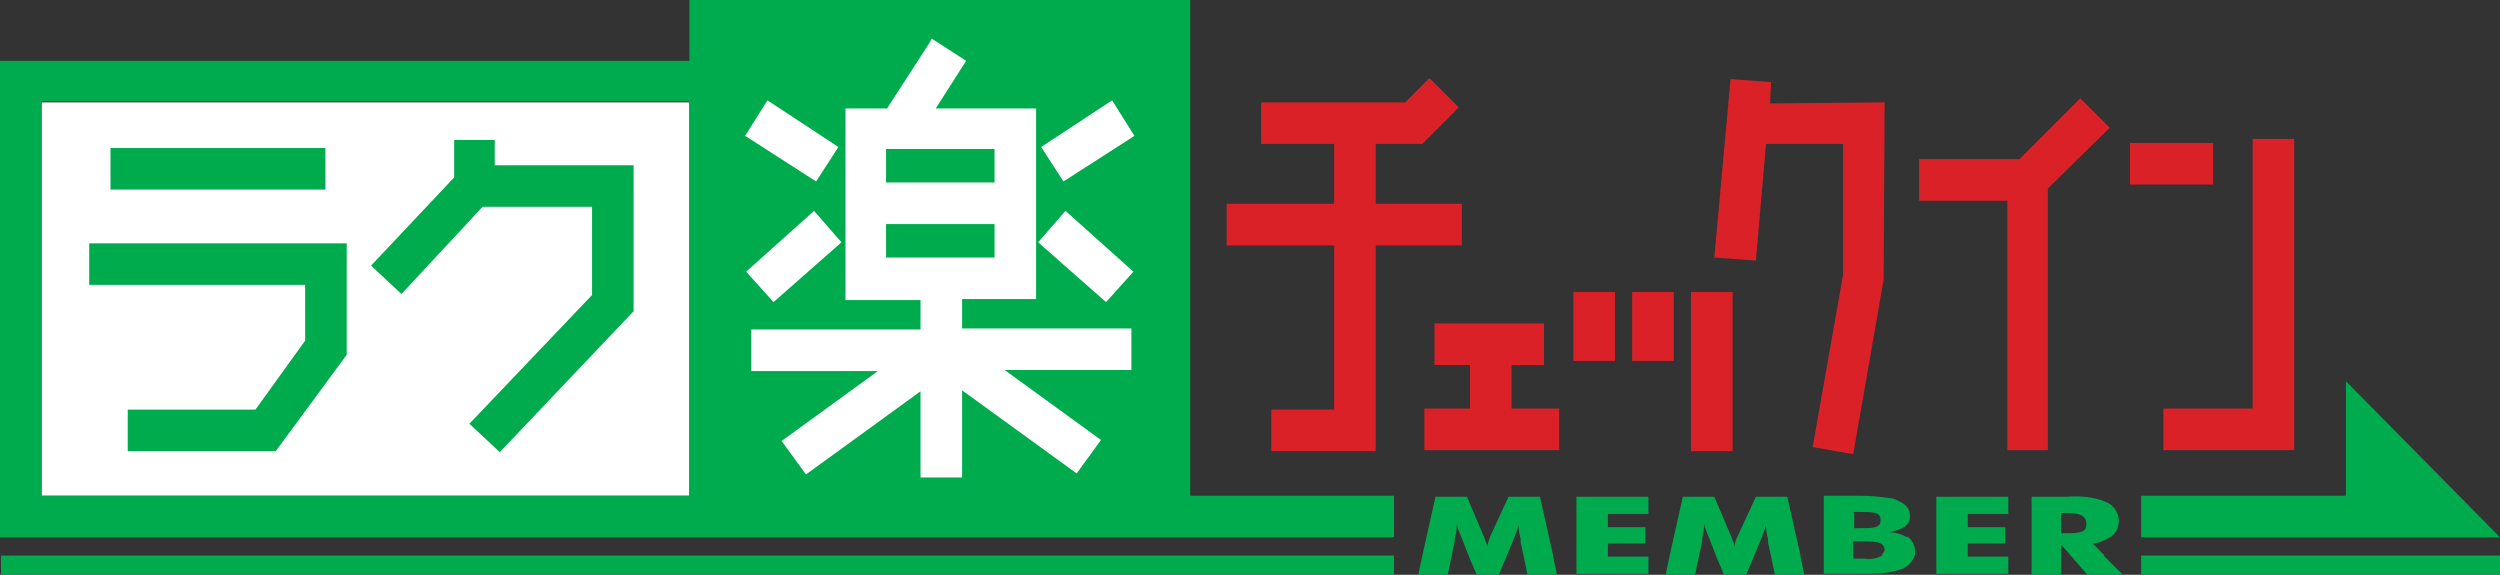 <?xml version="1.0" encoding="UTF-8"?>
<svg id="_レイヤー_1" data-name="レイヤー_1" xmlns="http://www.w3.org/2000/svg" version="1.1" viewBox="0 0 246.6 56.7">
  <rect x="0" y="0" width="246.6" height="56.7" fill="#333333" stroke="none"/>
  <!-- Generator: Adobe Illustrator 29.1.0, SVG Export Plug-In . SVG Version: 2.1.0 Build 142)  -->
  <defs>
    <style>
      .st0 {
        fill: #00ab4e;
      }

      .st1 {
        fill: #fff;
      }

      .st2 {
        fill: #da2128;
      }
    </style>
  </defs>
  <polyline class="st2" points="174.7 8.1 170.7 7.8 169.1 25.4 173.2 25.7 174.2 14.2 181.8 14.2 181.8 27.1 178.8 44.1 182.8 44.8 185.8 27.6 185.9 10.1 174.6 10.2 174.7 8.1"/>
  <polyline class="st2" points="144.2 24.2 144.2 20.1 135.7 20.1 135.7 14.2 140.3 14.2 143.9 10.6 141 7.7 138.6 10.1 124.4 10.1 124.4 14.2 131.6 14.2 131.6 20.1 121 20.1 121 24.2 131.6 24.2 131.6 40.4 125.4 40.4 125.4 44.5 135.7 44.5 135.7 24.2 144.2 24.2"/>
  <polyline class="st2" points="149.1 36 152.3 36 152.3 31.9 141.5 31.9 141.5 36 145 36 145 40.3 140.5 40.3 140.5 44.4 153.8 44.4 153.8 40.3 149.1 40.3 149.1 36"/>
  <rect class="st2" x="155.2" y="28.8" width="4.1" height="6.8"/>
  <rect class="st2" x="161" y="28.8" width="4.1" height="6.8"/>
  <rect class="st2" x="166.8" y="28.8" width="4.1" height="15.7"/>
  <rect class="st2" x="210.1" y="14.1" width="8.2" height="4.1"/>
  <polyline class="st2" points="222.2 13.7 222.2 40.3 213.4 40.3 213.4 44.4 226.3 44.4 226.3 13.7 222.2 13.7"/>
  <polyline class="st2" points="205.2 9.7 199.2 15.7 189.3 15.7 189.3 19.8 198 19.8 198 44.4 202 44.4 202 18.6 208.1 12.6 205.2 9.7"/>
  <rect class="st1" x="4.1" y="10.1" width="63.9" height="38.8"/>
  <path class="st0" d="M117.4,0h-49.4v6H0v47h137.5v-4.1h-20.1V0M68,48.9H4.1V10h63.9v38.8Z"/>
  <polyline class="st0" points="246.6 53 231.4 37.6 231.4 48.9 211.2 48.9 211.2 53 246.6 53"/>
  <rect class="st0" x="10.9" y="14.6" width="21.2" height="4.1"/>
  <polyline class="st0" points="30.1 33.6 25.2 40.4 12.6 40.4 12.6 44.5 27.2 44.5 34.2 35 34.2 24 8.8 24 8.8 28.1 30.1 28.1 30.1 33.6"/>
  <polyline class="st0" points="47.6 20.4 58.4 20.4 58.4 29.1 46.3 41.8 49.3 44.6 62.5 30.7 62.5 16.3 48.8 16.3 48.8 13.8 44.8 13.8 44.8 17.5 36.6 26.2 39.6 29 47.6 20.4"/>
  <rect class="st0" x=".1" y="54.8" width="137.4" height="1.9"/>
  <rect class="st0" x="211.2" y="54.8" width="35.4" height="1.9"/>
  <path class="st0" d="M153.2,54.8l-.4-1.8-.9-4h-3.1l-1.8,3.9h0c-.1.4-.3.7-.3,1.1,0-.3-.2-.7-.3-1h0l-1.7-4h-3.1l-1.3,5.8-.4,1.9h2.9l.4-1.9.3-1.4v-.3c.1-.4.2-.8.2-1.4.1.5.3.9.5,1.4h0c0,0,.7,1.8.7,1.8l.8,1.9h2.1l.8-1.9.7-1.7h0c.2-.5.4-1,.5-1.4,0,.5.1,1,.2,1.4v.3c0,0,.3,1.4.3,1.4l.4,1.9h2.9l-.4-1.9"/>
  <polyline class="st0" points="155.5 53 155.5 56.6 162.6 56.6 162.6 54.9 158.6 54.9 158.6 53.6 162.3 53.6 162.3 52 158.6 52 158.6 50.7 162.6 50.7 162.6 49 155.5 49 155.5 53"/>
  <path class="st0" d="M177.6,54.8l-1.3-5.8h-3.1l-1.8,3.9h0c-.2.4-.3.7-.3,1.1,0-.3-.2-.7-.3-1h0l-1.7-4h-3.1l-.9,4-.4,1.8-.4,1.9h2.9l.4-1.9.3-1.4v-.3c.1-.5.2-.9.2-1.4.1.5.3.9.5,1.4h0c0,0,.7,1.8.7,1.8l.8,1.9h2.1l.8-1.9.7-1.7h0c.2-.5.4-1,.5-1.4,0,.5.1,1,.2,1.4v.3c0,0,.3,1.4.3,1.4l.4,1.9h2.9l-.4-1.9"/>
  <path class="st0" d="M188.1,53c-.5-.3-1.1-.5-1.8-.5,1.5-.3,2.1-.7,2.1-1.6s-.6-1.3-1.6-1.7c-1.1-.2-2.3-.3-3.4-.3h-3.5v7.7h4.6c1,0,1.9-.1,2.9-.4.7-.2,1.3-.8,1.5-1.5v-.3c0-.6-.3-1.2-.8-1.5M182.8,50.5h.7c1.3,0,2,0,2,.8s-.7.8-2,.8h-.6v-1.5ZM185.7,54.8c-.6.3-1.2.4-1.8.3h-1.1v-1.7h1.1c1.3,0,2,.1,2,.9l-.3.5Z"/>
  <polyline class="st0" points="191 53 191 56.6 198.1 56.6 198.1 54.9 194.1 54.9 194.1 53.6 197.8 53.6 197.8 52 194.1 52 194.1 50.7 198.1 50.7 198.1 49 191 49 191 53"/>
  <path class="st0" d="M207.6,54.8l-1.2-1.2c.6,0,1.2-.3,1.7-.6.6-.3.9-1,.9-1.6,0-.8-.5-1.6-1.3-1.9-1.2-.5-2.5-.6-3.8-.5h-3.5v7.7h2.9v-3l2.6,3h3.5l-1.9-1.9M203.9,52.6h-.6v-2h.6c1.3,0,1.9.3,1.9,1.1s-.6.9-2,.9h0Z"/>
  <path class="st1" d="M94.8,29.5h7.4V10.7h-9.9l3-4.7-3.4-2.2-.2.4-4.2,6.5h-4.1v18.9h7.4v2.9h-16.7v4.1h12.5l-9.5,6.9,2.4,3.3,11.3-8.2v8.5h4.1v-8.6l11.3,8.2,2.4-3.3-9.5-6.9h12.5v-4.1h-16.7v-2.9M87.4,14.7h10.7v3.3h-10.7v-3.3ZM98.1,25.4h-10.7v-3.3h10.7v3.3Z"/>
  <polyline class="st1" points="82.7 14.5 75.7 9.9 73.5 13.4 80.5 17.9 82.7 14.5"/>
  <polyline class="st1" points="83 23.9 80.3 20.8 73.6 26.8 76.3 29.8 83 23.9"/>
  <polyline class="st1" points="111.9 13.4 109.7 9.9 102.7 14.5 104.9 17.9 111.9 13.4"/>
  <polyline class="st1" points="102.4 23.9 109.1 29.8 111.8 26.8 105.1 20.8 102.4 23.9"/>
</svg>